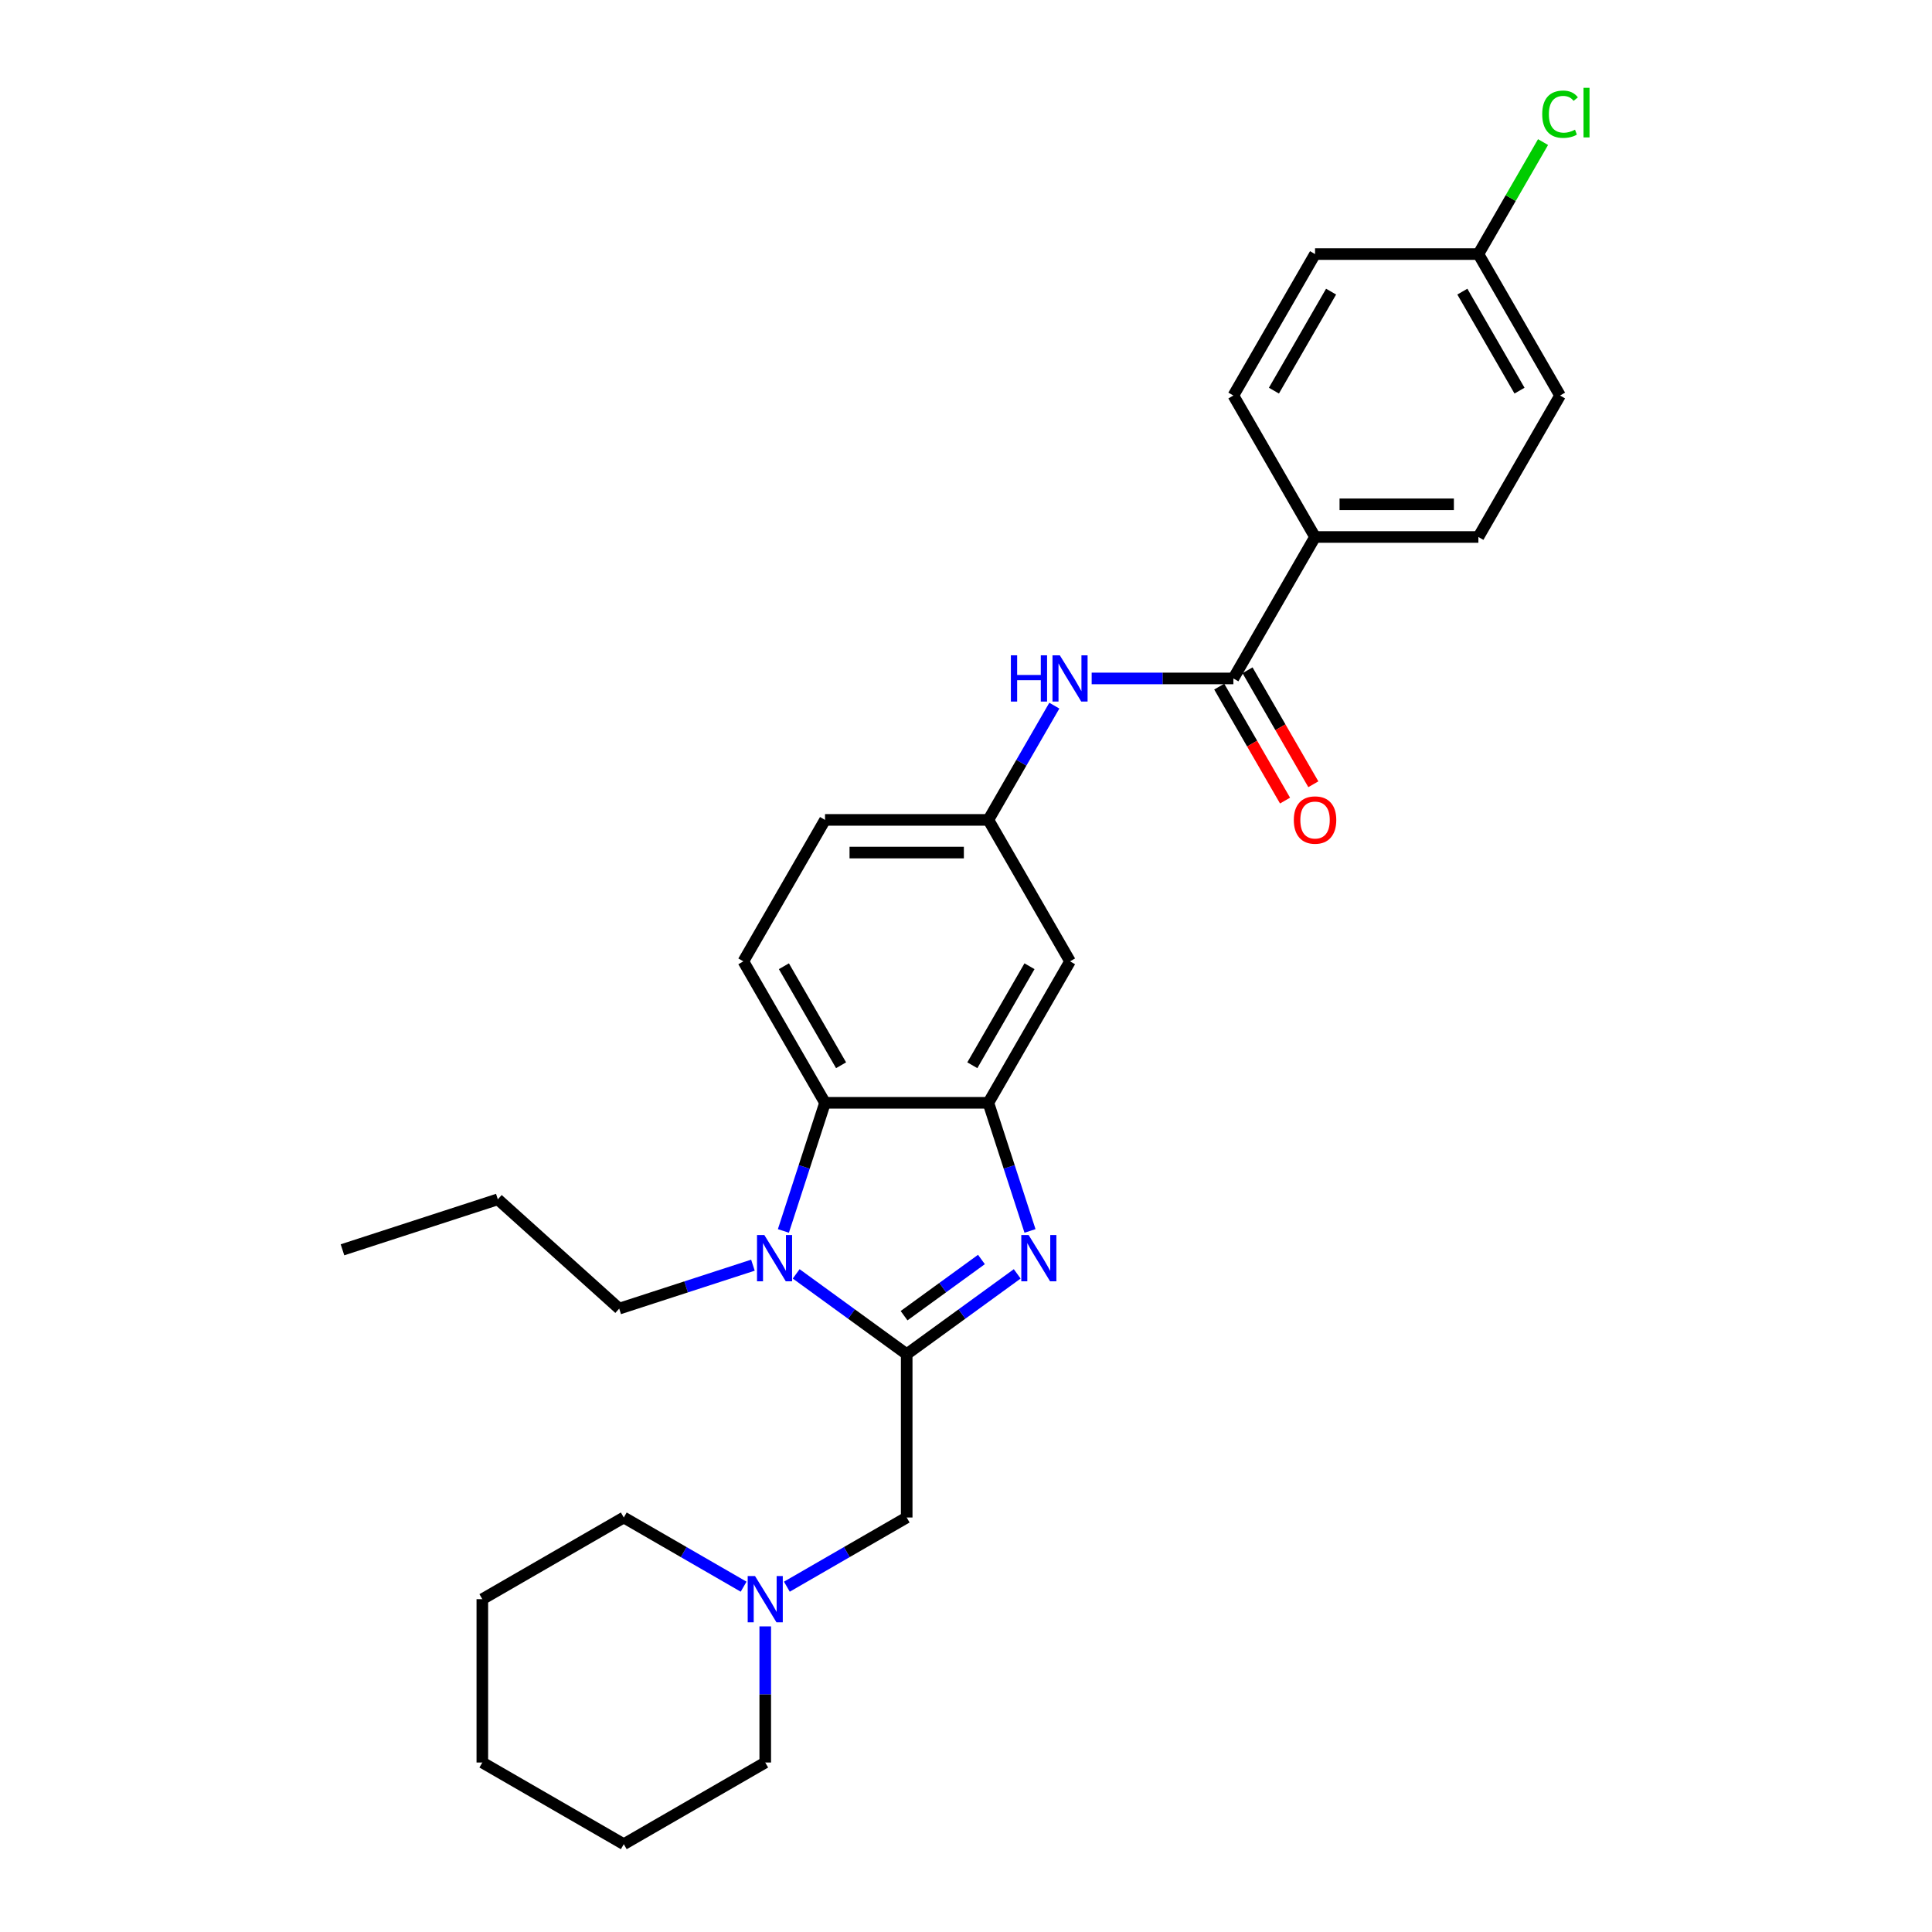 <?xml version='1.0' encoding='iso-8859-1'?>
<svg version='1.1' baseProfile='full'
              xmlns='http://www.w3.org/2000/svg'
                      xmlns:rdkit='http://www.rdkit.org/xml'
                      xmlns:xlink='http://www.w3.org/1999/xlink'
                  xml:space='preserve'
width='1000px' height='1000px' viewBox='0 0 1000 1000'>
<!-- END OF HEADER -->
<rect style='opacity:1.0;fill:#FFFFFF;stroke:none' width='1000' height='1000' x='0' y='0'> </rect>
<path class='bond-0' d='M 469.305,700.912 L 497.907,680.132' style='fill:none;fill-rule:evenodd;stroke:#000000;stroke-width:6px;stroke-linecap:butt;stroke-linejoin:miter;stroke-opacity:1' />
<path class='bond-0' d='M 497.907,680.132 L 526.509,659.351' style='fill:none;fill-rule:evenodd;stroke:#0000FF;stroke-width:6px;stroke-linecap:butt;stroke-linejoin:miter;stroke-opacity:1' />
<path class='bond-0' d='M 467.947,680.998 L 487.968,666.452' style='fill:none;fill-rule:evenodd;stroke:#000000;stroke-width:6px;stroke-linecap:butt;stroke-linejoin:miter;stroke-opacity:1' />
<path class='bond-0' d='M 487.968,666.452 L 507.99,651.906' style='fill:none;fill-rule:evenodd;stroke:#0000FF;stroke-width:6px;stroke-linecap:butt;stroke-linejoin:miter;stroke-opacity:1' />
<path class='bond-1' d='M 469.305,700.912 L 440.703,680.132' style='fill:none;fill-rule:evenodd;stroke:#000000;stroke-width:6px;stroke-linecap:butt;stroke-linejoin:miter;stroke-opacity:1' />
<path class='bond-1' d='M 440.703,680.132 L 412.101,659.351' style='fill:none;fill-rule:evenodd;stroke:#0000FF;stroke-width:6px;stroke-linecap:butt;stroke-linejoin:miter;stroke-opacity:1' />
<path class='bond-6' d='M 469.305,700.912 L 469.305,785.457' style='fill:none;fill-rule:evenodd;stroke:#000000;stroke-width:6px;stroke-linecap:butt;stroke-linejoin:miter;stroke-opacity:1' />
<path class='bond-2' d='M 533.126,637.133 L 522.352,603.972' style='fill:none;fill-rule:evenodd;stroke:#0000FF;stroke-width:6px;stroke-linecap:butt;stroke-linejoin:miter;stroke-opacity:1' />
<path class='bond-2' d='M 522.352,603.972 L 511.577,570.812' style='fill:none;fill-rule:evenodd;stroke:#000000;stroke-width:6px;stroke-linecap:butt;stroke-linejoin:miter;stroke-opacity:1' />
<path class='bond-3' d='M 405.484,637.133 L 416.258,603.972' style='fill:none;fill-rule:evenodd;stroke:#0000FF;stroke-width:6px;stroke-linecap:butt;stroke-linejoin:miter;stroke-opacity:1' />
<path class='bond-3' d='M 416.258,603.972 L 427.033,570.812' style='fill:none;fill-rule:evenodd;stroke:#000000;stroke-width:6px;stroke-linecap:butt;stroke-linejoin:miter;stroke-opacity:1' />
<path class='bond-16' d='M 389.714,654.855 L 355.107,666.1' style='fill:none;fill-rule:evenodd;stroke:#0000FF;stroke-width:6px;stroke-linecap:butt;stroke-linejoin:miter;stroke-opacity:1' />
<path class='bond-16' d='M 355.107,666.1 L 320.501,677.344' style='fill:none;fill-rule:evenodd;stroke:#000000;stroke-width:6px;stroke-linecap:butt;stroke-linejoin:miter;stroke-opacity:1' />
<path class='bond-7' d='M 511.577,570.812 L 553.85,497.594' style='fill:none;fill-rule:evenodd;stroke:#000000;stroke-width:6px;stroke-linecap:butt;stroke-linejoin:miter;stroke-opacity:1' />
<path class='bond-7' d='M 503.275,551.375 L 532.865,500.122' style='fill:none;fill-rule:evenodd;stroke:#000000;stroke-width:6px;stroke-linecap:butt;stroke-linejoin:miter;stroke-opacity:1' />
<path class='bond-28' d='M 511.577,570.812 L 427.033,570.812' style='fill:none;fill-rule:evenodd;stroke:#000000;stroke-width:6px;stroke-linecap:butt;stroke-linejoin:miter;stroke-opacity:1' />
<path class='bond-9' d='M 427.033,570.812 L 384.761,497.594' style='fill:none;fill-rule:evenodd;stroke:#000000;stroke-width:6px;stroke-linecap:butt;stroke-linejoin:miter;stroke-opacity:1' />
<path class='bond-9' d='M 435.336,551.375 L 405.745,500.122' style='fill:none;fill-rule:evenodd;stroke:#000000;stroke-width:6px;stroke-linecap:butt;stroke-linejoin:miter;stroke-opacity:1' />
<path class='bond-4' d='M 638.394,351.159 L 601.719,351.159' style='fill:none;fill-rule:evenodd;stroke:#000000;stroke-width:6px;stroke-linecap:butt;stroke-linejoin:miter;stroke-opacity:1' />
<path class='bond-4' d='M 601.719,351.159 L 565.043,351.159' style='fill:none;fill-rule:evenodd;stroke:#0000FF;stroke-width:6px;stroke-linecap:butt;stroke-linejoin:miter;stroke-opacity:1' />
<path class='bond-10' d='M 638.394,351.159 L 680.666,277.941' style='fill:none;fill-rule:evenodd;stroke:#000000;stroke-width:6px;stroke-linecap:butt;stroke-linejoin:miter;stroke-opacity:1' />
<path class='bond-12' d='M 631.072,355.386 L 648.103,384.885' style='fill:none;fill-rule:evenodd;stroke:#000000;stroke-width:6px;stroke-linecap:butt;stroke-linejoin:miter;stroke-opacity:1' />
<path class='bond-12' d='M 648.103,384.885 L 665.134,414.383' style='fill:none;fill-rule:evenodd;stroke:#FF0000;stroke-width:6px;stroke-linecap:butt;stroke-linejoin:miter;stroke-opacity:1' />
<path class='bond-12' d='M 645.716,346.932 L 662.747,376.43' style='fill:none;fill-rule:evenodd;stroke:#000000;stroke-width:6px;stroke-linecap:butt;stroke-linejoin:miter;stroke-opacity:1' />
<path class='bond-12' d='M 662.747,376.43 L 679.778,405.929' style='fill:none;fill-rule:evenodd;stroke:#FF0000;stroke-width:6px;stroke-linecap:butt;stroke-linejoin:miter;stroke-opacity:1' />
<path class='bond-5' d='M 545.717,365.244 L 528.647,394.81' style='fill:none;fill-rule:evenodd;stroke:#0000FF;stroke-width:6px;stroke-linecap:butt;stroke-linejoin:miter;stroke-opacity:1' />
<path class='bond-5' d='M 528.647,394.81 L 511.577,424.376' style='fill:none;fill-rule:evenodd;stroke:#000000;stroke-width:6px;stroke-linecap:butt;stroke-linejoin:miter;stroke-opacity:1' />
<path class='bond-8' d='M 469.305,785.457 L 438.293,803.361' style='fill:none;fill-rule:evenodd;stroke:#000000;stroke-width:6px;stroke-linecap:butt;stroke-linejoin:miter;stroke-opacity:1' />
<path class='bond-8' d='M 438.293,803.361 L 407.281,821.266' style='fill:none;fill-rule:evenodd;stroke:#0000FF;stroke-width:6px;stroke-linecap:butt;stroke-linejoin:miter;stroke-opacity:1' />
<path class='bond-11' d='M 553.85,497.594 L 511.577,424.376' style='fill:none;fill-rule:evenodd;stroke:#000000;stroke-width:6px;stroke-linecap:butt;stroke-linejoin:miter;stroke-opacity:1' />
<path class='bond-21' d='M 384.894,821.266 L 353.882,803.361' style='fill:none;fill-rule:evenodd;stroke:#0000FF;stroke-width:6px;stroke-linecap:butt;stroke-linejoin:miter;stroke-opacity:1' />
<path class='bond-21' d='M 353.882,803.361 L 322.87,785.457' style='fill:none;fill-rule:evenodd;stroke:#000000;stroke-width:6px;stroke-linecap:butt;stroke-linejoin:miter;stroke-opacity:1' />
<path class='bond-22' d='M 396.087,841.814 L 396.087,877.044' style='fill:none;fill-rule:evenodd;stroke:#0000FF;stroke-width:6px;stroke-linecap:butt;stroke-linejoin:miter;stroke-opacity:1' />
<path class='bond-22' d='M 396.087,877.044 L 396.087,912.273' style='fill:none;fill-rule:evenodd;stroke:#000000;stroke-width:6px;stroke-linecap:butt;stroke-linejoin:miter;stroke-opacity:1' />
<path class='bond-15' d='M 384.761,497.594 L 427.033,424.376' style='fill:none;fill-rule:evenodd;stroke:#000000;stroke-width:6px;stroke-linecap:butt;stroke-linejoin:miter;stroke-opacity:1' />
<path class='bond-13' d='M 680.666,277.941 L 765.211,277.941' style='fill:none;fill-rule:evenodd;stroke:#000000;stroke-width:6px;stroke-linecap:butt;stroke-linejoin:miter;stroke-opacity:1' />
<path class='bond-13' d='M 693.348,261.032 L 752.529,261.032' style='fill:none;fill-rule:evenodd;stroke:#000000;stroke-width:6px;stroke-linecap:butt;stroke-linejoin:miter;stroke-opacity:1' />
<path class='bond-14' d='M 680.666,277.941 L 638.394,204.724' style='fill:none;fill-rule:evenodd;stroke:#000000;stroke-width:6px;stroke-linecap:butt;stroke-linejoin:miter;stroke-opacity:1' />
<path class='bond-29' d='M 511.577,424.376 L 427.033,424.376' style='fill:none;fill-rule:evenodd;stroke:#000000;stroke-width:6px;stroke-linecap:butt;stroke-linejoin:miter;stroke-opacity:1' />
<path class='bond-29' d='M 498.896,441.285 L 439.715,441.285' style='fill:none;fill-rule:evenodd;stroke:#000000;stroke-width:6px;stroke-linecap:butt;stroke-linejoin:miter;stroke-opacity:1' />
<path class='bond-19' d='M 765.211,277.941 L 807.483,204.724' style='fill:none;fill-rule:evenodd;stroke:#000000;stroke-width:6px;stroke-linecap:butt;stroke-linejoin:miter;stroke-opacity:1' />
<path class='bond-18' d='M 638.394,204.724 L 680.666,131.506' style='fill:none;fill-rule:evenodd;stroke:#000000;stroke-width:6px;stroke-linecap:butt;stroke-linejoin:miter;stroke-opacity:1' />
<path class='bond-18' d='M 659.378,202.195 L 688.969,150.943' style='fill:none;fill-rule:evenodd;stroke:#000000;stroke-width:6px;stroke-linecap:butt;stroke-linejoin:miter;stroke-opacity:1' />
<path class='bond-23' d='M 320.501,677.344 L 257.672,620.773' style='fill:none;fill-rule:evenodd;stroke:#000000;stroke-width:6px;stroke-linecap:butt;stroke-linejoin:miter;stroke-opacity:1' />
<path class='bond-17' d='M 765.211,131.506 L 680.666,131.506' style='fill:none;fill-rule:evenodd;stroke:#000000;stroke-width:6px;stroke-linecap:butt;stroke-linejoin:miter;stroke-opacity:1' />
<path class='bond-20' d='M 765.211,131.506 L 781.944,102.523' style='fill:none;fill-rule:evenodd;stroke:#000000;stroke-width:6px;stroke-linecap:butt;stroke-linejoin:miter;stroke-opacity:1' />
<path class='bond-20' d='M 781.944,102.523 L 798.677,73.54' style='fill:none;fill-rule:evenodd;stroke:#00CC00;stroke-width:6px;stroke-linecap:butt;stroke-linejoin:miter;stroke-opacity:1' />
<path class='bond-31' d='M 765.211,131.506 L 807.483,204.724' style='fill:none;fill-rule:evenodd;stroke:#000000;stroke-width:6px;stroke-linecap:butt;stroke-linejoin:miter;stroke-opacity:1' />
<path class='bond-31' d='M 756.908,150.943 L 786.498,202.195' style='fill:none;fill-rule:evenodd;stroke:#000000;stroke-width:6px;stroke-linecap:butt;stroke-linejoin:miter;stroke-opacity:1' />
<path class='bond-24' d='M 322.87,785.457 L 249.652,827.729' style='fill:none;fill-rule:evenodd;stroke:#000000;stroke-width:6px;stroke-linecap:butt;stroke-linejoin:miter;stroke-opacity:1' />
<path class='bond-25' d='M 396.087,912.273 L 322.87,954.545' style='fill:none;fill-rule:evenodd;stroke:#000000;stroke-width:6px;stroke-linecap:butt;stroke-linejoin:miter;stroke-opacity:1' />
<path class='bond-26' d='M 257.672,620.773 L 177.265,646.898' style='fill:none;fill-rule:evenodd;stroke:#000000;stroke-width:6px;stroke-linecap:butt;stroke-linejoin:miter;stroke-opacity:1' />
<path class='bond-30' d='M 249.652,827.729 L 249.652,912.273' style='fill:none;fill-rule:evenodd;stroke:#000000;stroke-width:6px;stroke-linecap:butt;stroke-linejoin:miter;stroke-opacity:1' />
<path class='bond-27' d='M 322.87,954.545 L 249.652,912.273' style='fill:none;fill-rule:evenodd;stroke:#000000;stroke-width:6px;stroke-linecap:butt;stroke-linejoin:miter;stroke-opacity:1' />
<path  class='atom-1' d='M 532.41 639.247
L 540.256 651.928
Q 541.034 653.18, 542.285 655.445
Q 543.537 657.711, 543.604 657.847
L 543.604 639.247
L 546.783 639.247
L 546.783 663.19
L 543.503 663.19
L 535.082 649.324
Q 534.101 647.701, 533.053 645.841
Q 532.038 643.981, 531.734 643.406
L 531.734 663.19
L 528.623 663.19
L 528.623 639.247
L 532.41 639.247
' fill='#0000FF'/>
<path  class='atom-2' d='M 395.615 639.247
L 403.46 651.928
Q 404.238 653.18, 405.49 655.445
Q 406.741 657.711, 406.808 657.847
L 406.808 639.247
L 409.987 639.247
L 409.987 663.19
L 406.707 663.19
L 398.286 649.324
Q 397.306 647.701, 396.257 645.841
Q 395.243 643.981, 394.938 643.406
L 394.938 663.19
L 391.827 663.19
L 391.827 639.247
L 395.615 639.247
' fill='#0000FF'/>
<path  class='atom-6' d='M 523.228 339.187
L 526.474 339.187
L 526.474 349.367
L 538.716 349.367
L 538.716 339.187
L 541.963 339.187
L 541.963 363.13
L 538.716 363.13
L 538.716 352.072
L 526.474 352.072
L 526.474 363.13
L 523.228 363.13
L 523.228 339.187
' fill='#0000FF'/>
<path  class='atom-6' d='M 548.557 339.187
L 556.403 351.869
Q 557.181 353.12, 558.432 355.386
Q 559.683 357.652, 559.751 357.787
L 559.751 339.187
L 562.93 339.187
L 562.93 363.13
L 559.649 363.13
L 551.229 349.265
Q 550.248 347.642, 549.2 345.782
Q 548.185 343.922, 547.881 343.347
L 547.881 363.13
L 544.769 363.13
L 544.769 339.187
L 548.557 339.187
' fill='#0000FF'/>
<path  class='atom-9' d='M 390.795 815.757
L 398.641 828.439
Q 399.419 829.69, 400.67 831.956
Q 401.921 834.222, 401.989 834.357
L 401.989 815.757
L 405.168 815.757
L 405.168 839.7
L 401.887 839.7
L 393.467 825.835
Q 392.486 824.212, 391.438 822.352
Q 390.423 820.492, 390.119 819.917
L 390.119 839.7
L 387.007 839.7
L 387.007 815.757
L 390.795 815.757
' fill='#0000FF'/>
<path  class='atom-13' d='M 669.675 424.444
Q 669.675 418.695, 672.516 415.482
Q 675.357 412.27, 680.666 412.27
Q 685.976 412.27, 688.816 415.482
Q 691.657 418.695, 691.657 424.444
Q 691.657 430.261, 688.782 433.575
Q 685.908 436.855, 680.666 436.855
Q 675.391 436.855, 672.516 433.575
Q 669.675 430.295, 669.675 424.444
M 680.666 434.15
Q 684.318 434.15, 686.28 431.715
Q 688.275 429.246, 688.275 424.444
Q 688.275 419.743, 686.28 417.376
Q 684.318 414.975, 680.666 414.975
Q 677.014 414.975, 675.019 417.342
Q 673.057 419.71, 673.057 424.444
Q 673.057 429.28, 675.019 431.715
Q 677.014 434.15, 680.666 434.15
' fill='#FF0000'/>
<path  class='atom-21' d='M 798.251 59.117
Q 798.251 53.165, 801.024 50.054
Q 803.83 46.909, 809.14 46.909
Q 814.077 46.909, 816.715 50.392
L 814.483 52.218
Q 812.555 49.682, 809.14 49.682
Q 805.521 49.682, 803.594 52.117
Q 801.7 54.518, 801.7 59.117
Q 801.7 63.851, 803.661 66.286
Q 805.657 68.721, 809.512 68.721
Q 812.15 68.721, 815.227 67.132
L 816.174 69.668
Q 814.923 70.48, 813.029 70.953
Q 811.135 71.427, 809.038 71.427
Q 803.83 71.427, 801.024 68.248
Q 798.251 65.069, 798.251 59.117
' fill='#00CC00'/>
<path  class='atom-21' d='M 819.623 45.455
L 822.735 45.455
L 822.735 71.122
L 819.623 71.122
L 819.623 45.455
' fill='#00CC00'/>
</svg>
